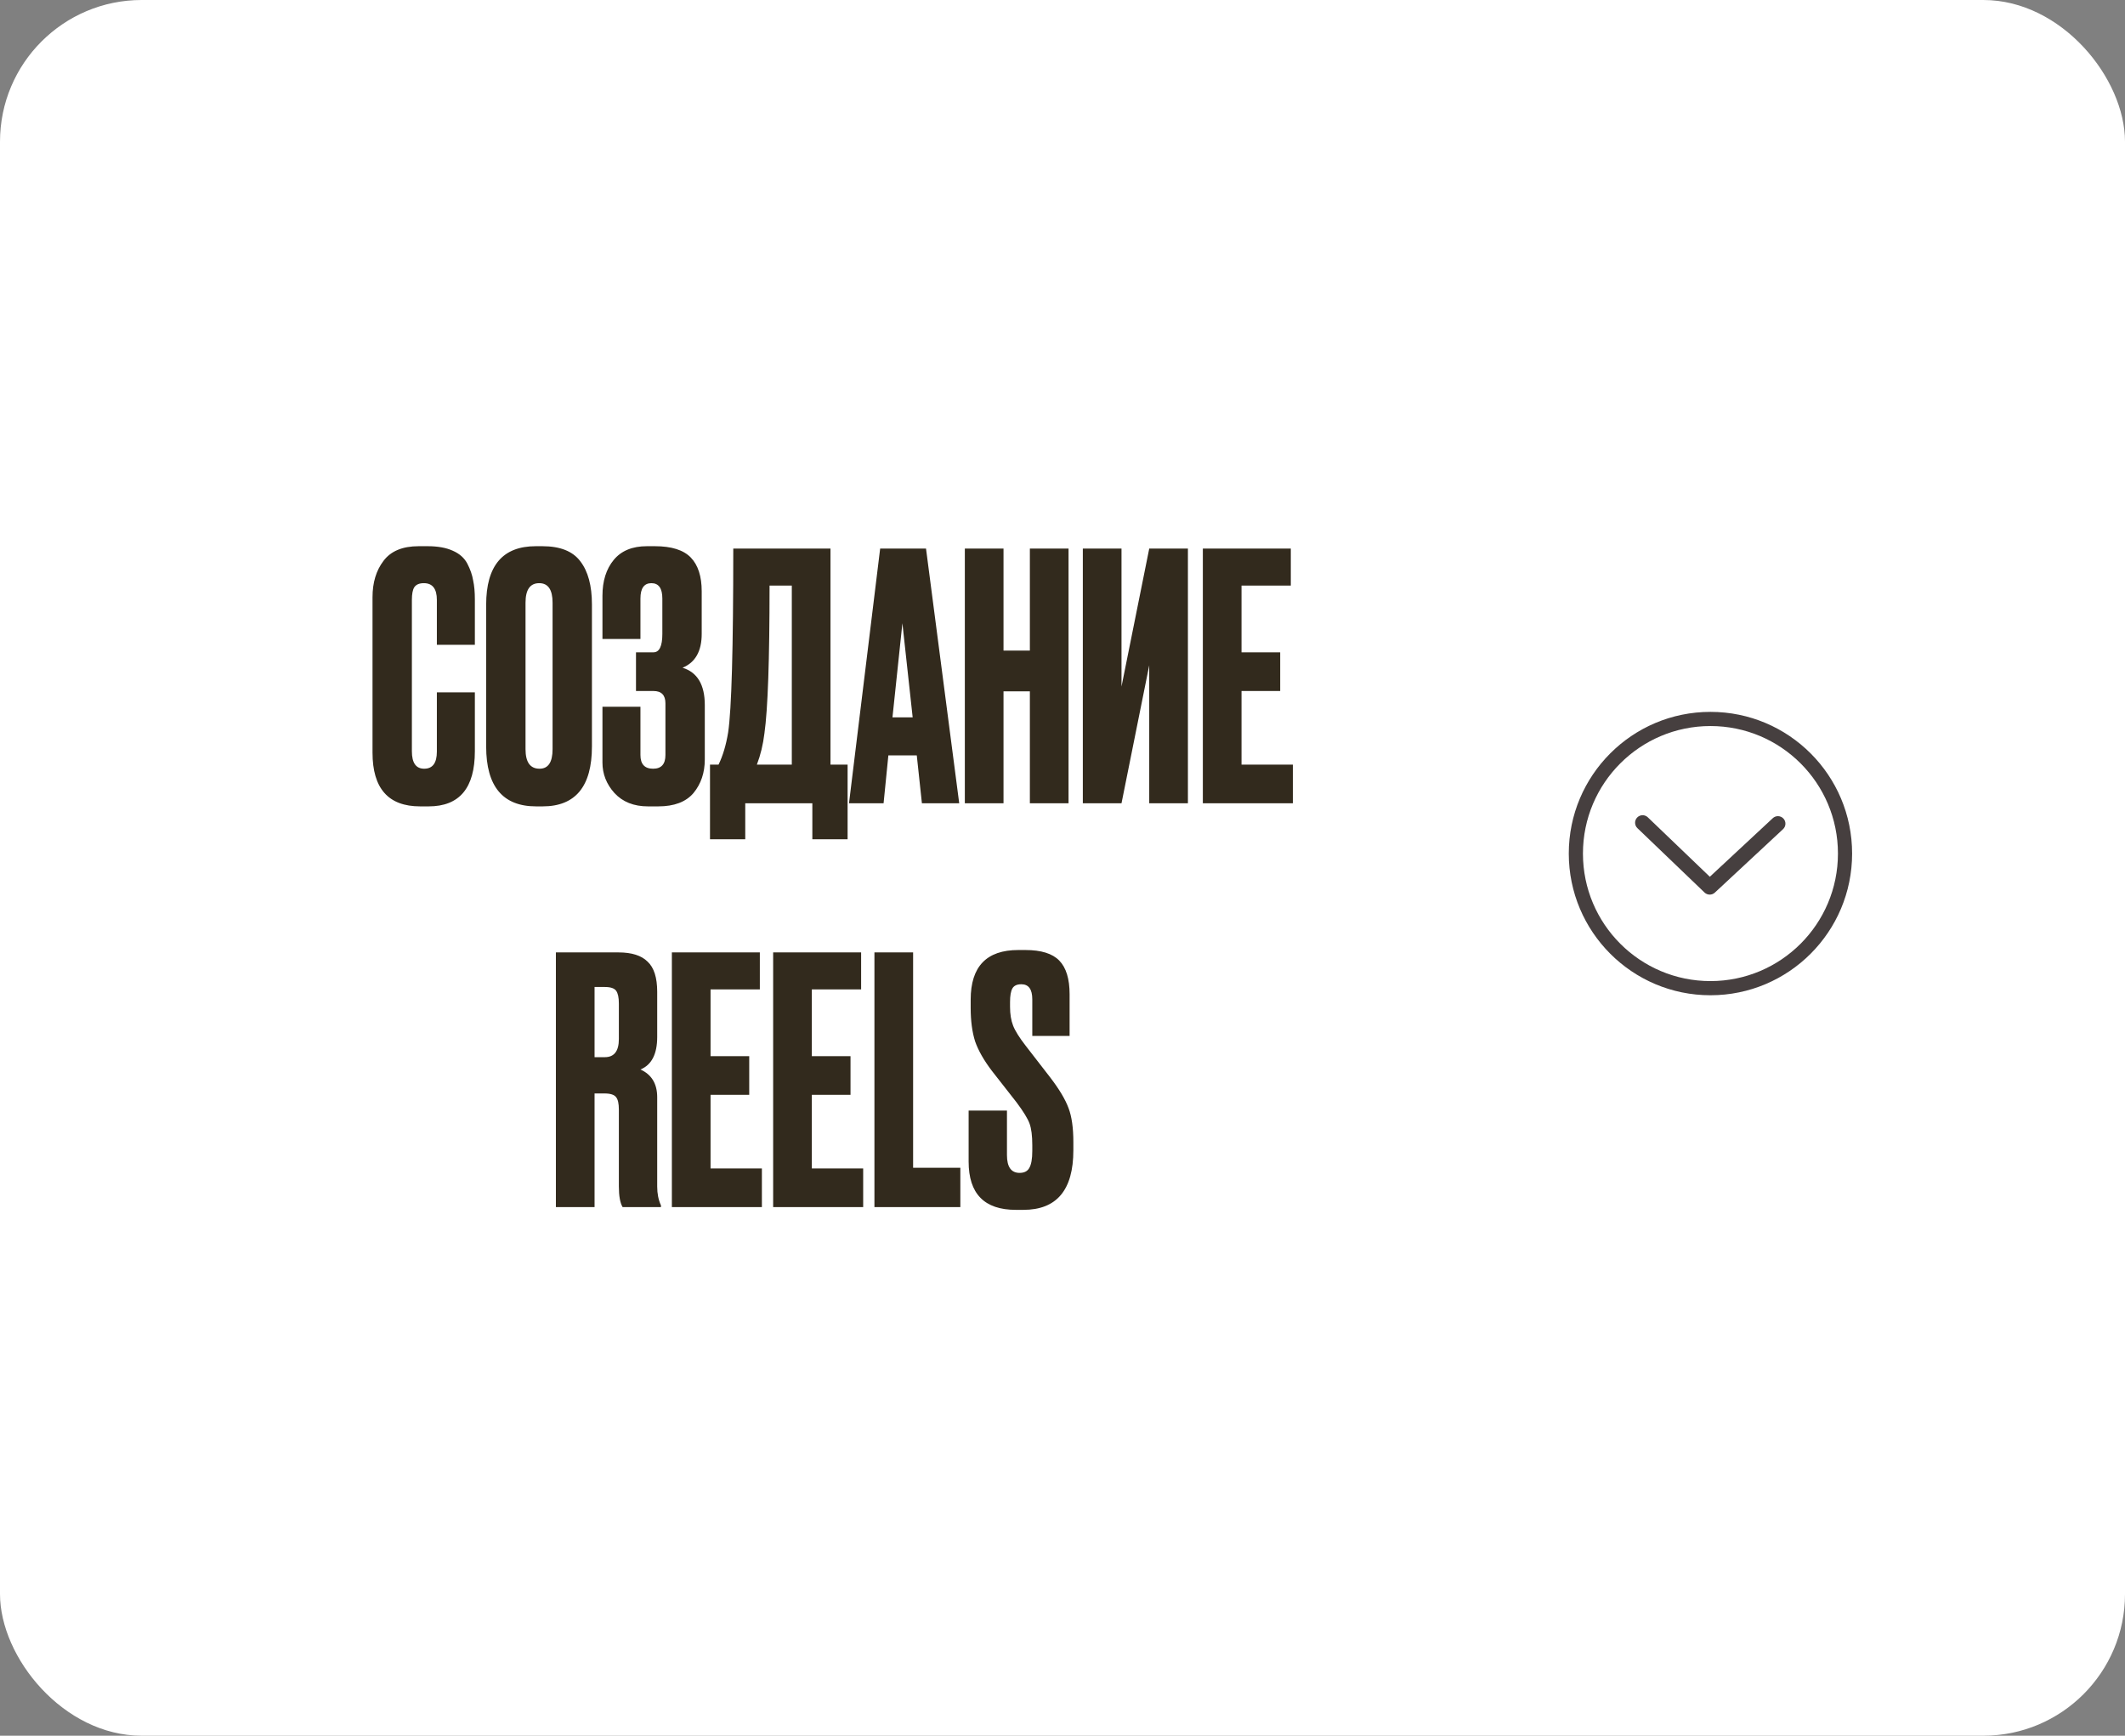 <?xml version="1.0" encoding="UTF-8"?> <svg xmlns="http://www.w3.org/2000/svg" width="300" height="245" viewBox="0 0 300 245" fill="none"><rect x="0" y="0" width="300" height="245" fill="#808080" stroke="none"/> <rect width="300" height="245" rx="20" fill="white"></rect> <path d="M232.631 115.363C232.53 115.266 232.411 115.191 232.282 115.14C232.152 115.089 232.013 115.065 231.874 115.068C231.735 115.07 231.597 115.101 231.47 115.157C231.342 115.213 231.227 115.293 231.13 115.394C231.034 115.494 230.958 115.613 230.908 115.743C230.857 115.873 230.832 116.011 230.835 116.15C230.838 116.29 230.869 116.427 230.925 116.555C230.981 116.682 231.061 116.798 231.162 116.894L240.64 125.981C240.836 126.169 241.096 126.275 241.367 126.277C241.638 126.279 241.899 126.177 242.098 125.992L251.712 117.048C251.817 116.953 251.901 116.839 251.961 116.712C252.021 116.585 252.054 116.447 252.06 116.307C252.066 116.166 252.045 116.026 251.996 115.894C251.947 115.763 251.873 115.642 251.777 115.539C251.682 115.436 251.566 115.353 251.438 115.295C251.31 115.237 251.172 115.205 251.032 115.201C250.891 115.197 250.751 115.221 250.62 115.271C250.489 115.321 250.369 115.397 250.268 115.495L241.386 123.757L232.631 115.363Z" fill="#463F3F"></path> <circle cx="241.475" cy="120.482" r="19" stroke="#463F3F" stroke-width="2"></circle> <path d="M61.675 106.09V97.73H67.039V106.042C67.039 111.228 64.865 113.822 60.516 113.822H59.307C54.83 113.822 52.591 111.293 52.591 106.235V84.297C52.591 82.235 53.106 80.528 54.137 79.175C55.168 77.789 56.827 77.097 59.114 77.097H60.371C61.788 77.097 62.964 77.306 63.898 77.725C64.865 78.144 65.557 78.756 65.976 79.561C66.395 80.367 66.669 81.156 66.797 81.929C66.959 82.67 67.039 83.556 67.039 84.587V91.014H61.675V84.683C61.675 83.105 61.063 82.316 59.839 82.316C59.195 82.316 58.744 82.509 58.486 82.895C58.261 83.25 58.148 83.846 58.148 84.683V106.042C58.148 107.685 58.728 108.506 59.887 108.506C61.079 108.506 61.675 107.701 61.675 106.09ZM83.567 85.311V105.365C83.567 111.003 81.247 113.822 76.608 113.822H75.69C70.987 113.822 68.635 111.003 68.635 105.365V85.36C68.635 79.851 70.971 77.097 75.642 77.097H76.56C79.073 77.097 80.861 77.805 81.924 79.223C83.019 80.64 83.567 82.67 83.567 85.311ZM78.01 105.752V85.07C78.01 83.234 77.382 82.316 76.125 82.316C74.837 82.316 74.192 83.234 74.192 85.07V105.752C74.192 107.588 74.853 108.506 76.174 108.506C77.398 108.506 78.01 107.588 78.01 105.752ZM90.415 84.49V90.192H85.052V84.103C85.052 82.01 85.583 80.318 86.646 79.03C87.709 77.741 89.272 77.097 91.333 77.097H92.445C94.796 77.097 96.488 77.628 97.519 78.691C98.549 79.754 99.065 81.349 99.065 83.475V89.467C99.065 91.916 98.163 93.51 96.359 94.251C98.453 94.895 99.5 96.651 99.5 99.518V107.201C99.5 109.07 98.968 110.648 97.905 111.937C96.842 113.193 95.183 113.822 92.928 113.822H91.478C89.481 113.822 87.903 113.193 86.743 111.937C85.615 110.681 85.052 109.247 85.052 107.636V99.76H90.415V106.573C90.415 107.862 91.011 108.506 92.203 108.506C93.363 108.506 93.943 107.862 93.943 106.573V99.277C93.943 98.117 93.379 97.537 92.251 97.537H89.787V92.077H92.251C93.089 92.077 93.508 91.207 93.508 89.467V84.49C93.508 83.04 92.993 82.316 91.962 82.316C90.931 82.316 90.415 83.04 90.415 84.49ZM114.684 118.461V113.387H105.212V118.461H100.235V107.926H101.443C102.055 106.67 102.506 105.156 102.796 103.384C103.28 100.163 103.521 91.513 103.521 77.435H117.245V107.926H119.661V118.461H114.684ZM107.918 103.529C107.725 105.108 107.371 106.573 106.855 107.926H111.784V82.654H108.643C108.643 93.156 108.402 100.114 107.918 103.529ZM130.152 113.387L129.427 106.622H125.416L124.74 113.387H119.859L124.257 77.435H130.732L135.419 113.387H130.152ZM127.398 87.969L125.996 101.258H128.847L127.398 87.969ZM141.672 97.585V113.387H136.212V77.435H141.672V91.835H145.393V77.435H150.853V113.387H145.393V97.585H141.672ZM162.244 113.387V93.913L158.33 113.387H152.87V77.435H158.33V96.909L162.244 77.435H167.705V113.387H162.244ZM169.813 77.435H182.232V82.654H175.274V92.077H180.734V97.537H175.274V107.926H182.522V113.387H169.813V77.435ZM83.938 139.316V149.222H85.388C86.709 149.222 87.369 148.368 87.369 146.661V141.635C87.369 140.797 87.24 140.201 86.982 139.847C86.725 139.493 86.193 139.316 85.388 139.316H83.938ZM83.938 154.344V170.387H78.478V134.435H87.321C89.189 134.435 90.558 134.87 91.428 135.74C92.33 136.577 92.781 137.995 92.781 139.992V146.371C92.781 148.787 91.992 150.317 90.413 150.961C91.992 151.67 92.781 152.975 92.781 154.875V167.487C92.781 168.486 92.958 169.372 93.312 170.145V170.387H87.9C87.546 169.807 87.369 168.824 87.369 167.439V156.615C87.369 155.777 87.24 155.197 86.982 154.875C86.725 154.521 86.177 154.344 85.339 154.344H83.938ZM94.852 134.435H107.271V139.654H100.313V149.077H105.773V154.537H100.313V164.926H107.561V170.387H94.852V134.435ZM109.151 134.435H121.57V139.654H114.611V149.077H120.072V154.537H114.611V164.926H121.86V170.387H109.151V134.435ZM123.449 134.435H128.91V164.83H135.578V170.387H123.449V134.435ZM143.753 134.097H144.768C146.991 134.097 148.586 134.596 149.552 135.595C150.518 136.593 151.002 138.172 151.002 140.33V146.226H145.735V141.055C145.735 139.638 145.219 138.929 144.188 138.929C143.576 138.929 143.157 139.122 142.932 139.509C142.706 139.895 142.594 140.54 142.594 141.442V142.118C142.594 143.149 142.739 144.035 143.028 144.776C143.318 145.517 143.914 146.467 144.816 147.627L148.296 152.121C149.552 153.764 150.406 155.197 150.857 156.422C151.308 157.614 151.533 159.208 151.533 161.206V162.365C151.533 167.971 149.181 170.773 144.478 170.773H143.415C138.969 170.773 136.747 168.502 136.747 163.96V156.76H142.159V163.042C142.159 164.717 142.755 165.555 143.947 165.555C144.591 165.555 145.042 165.329 145.3 164.878C145.59 164.395 145.735 163.589 145.735 162.462V161.64C145.735 160.32 145.606 159.305 145.348 158.596C145.09 157.887 144.478 156.889 143.512 155.6L140.033 151.155C138.905 149.673 138.116 148.287 137.665 146.999C137.246 145.678 137.037 144.099 137.037 142.263V141.103C137.037 136.432 139.275 134.097 143.753 134.097Z" fill="#322A1D"></path> </svg> 
